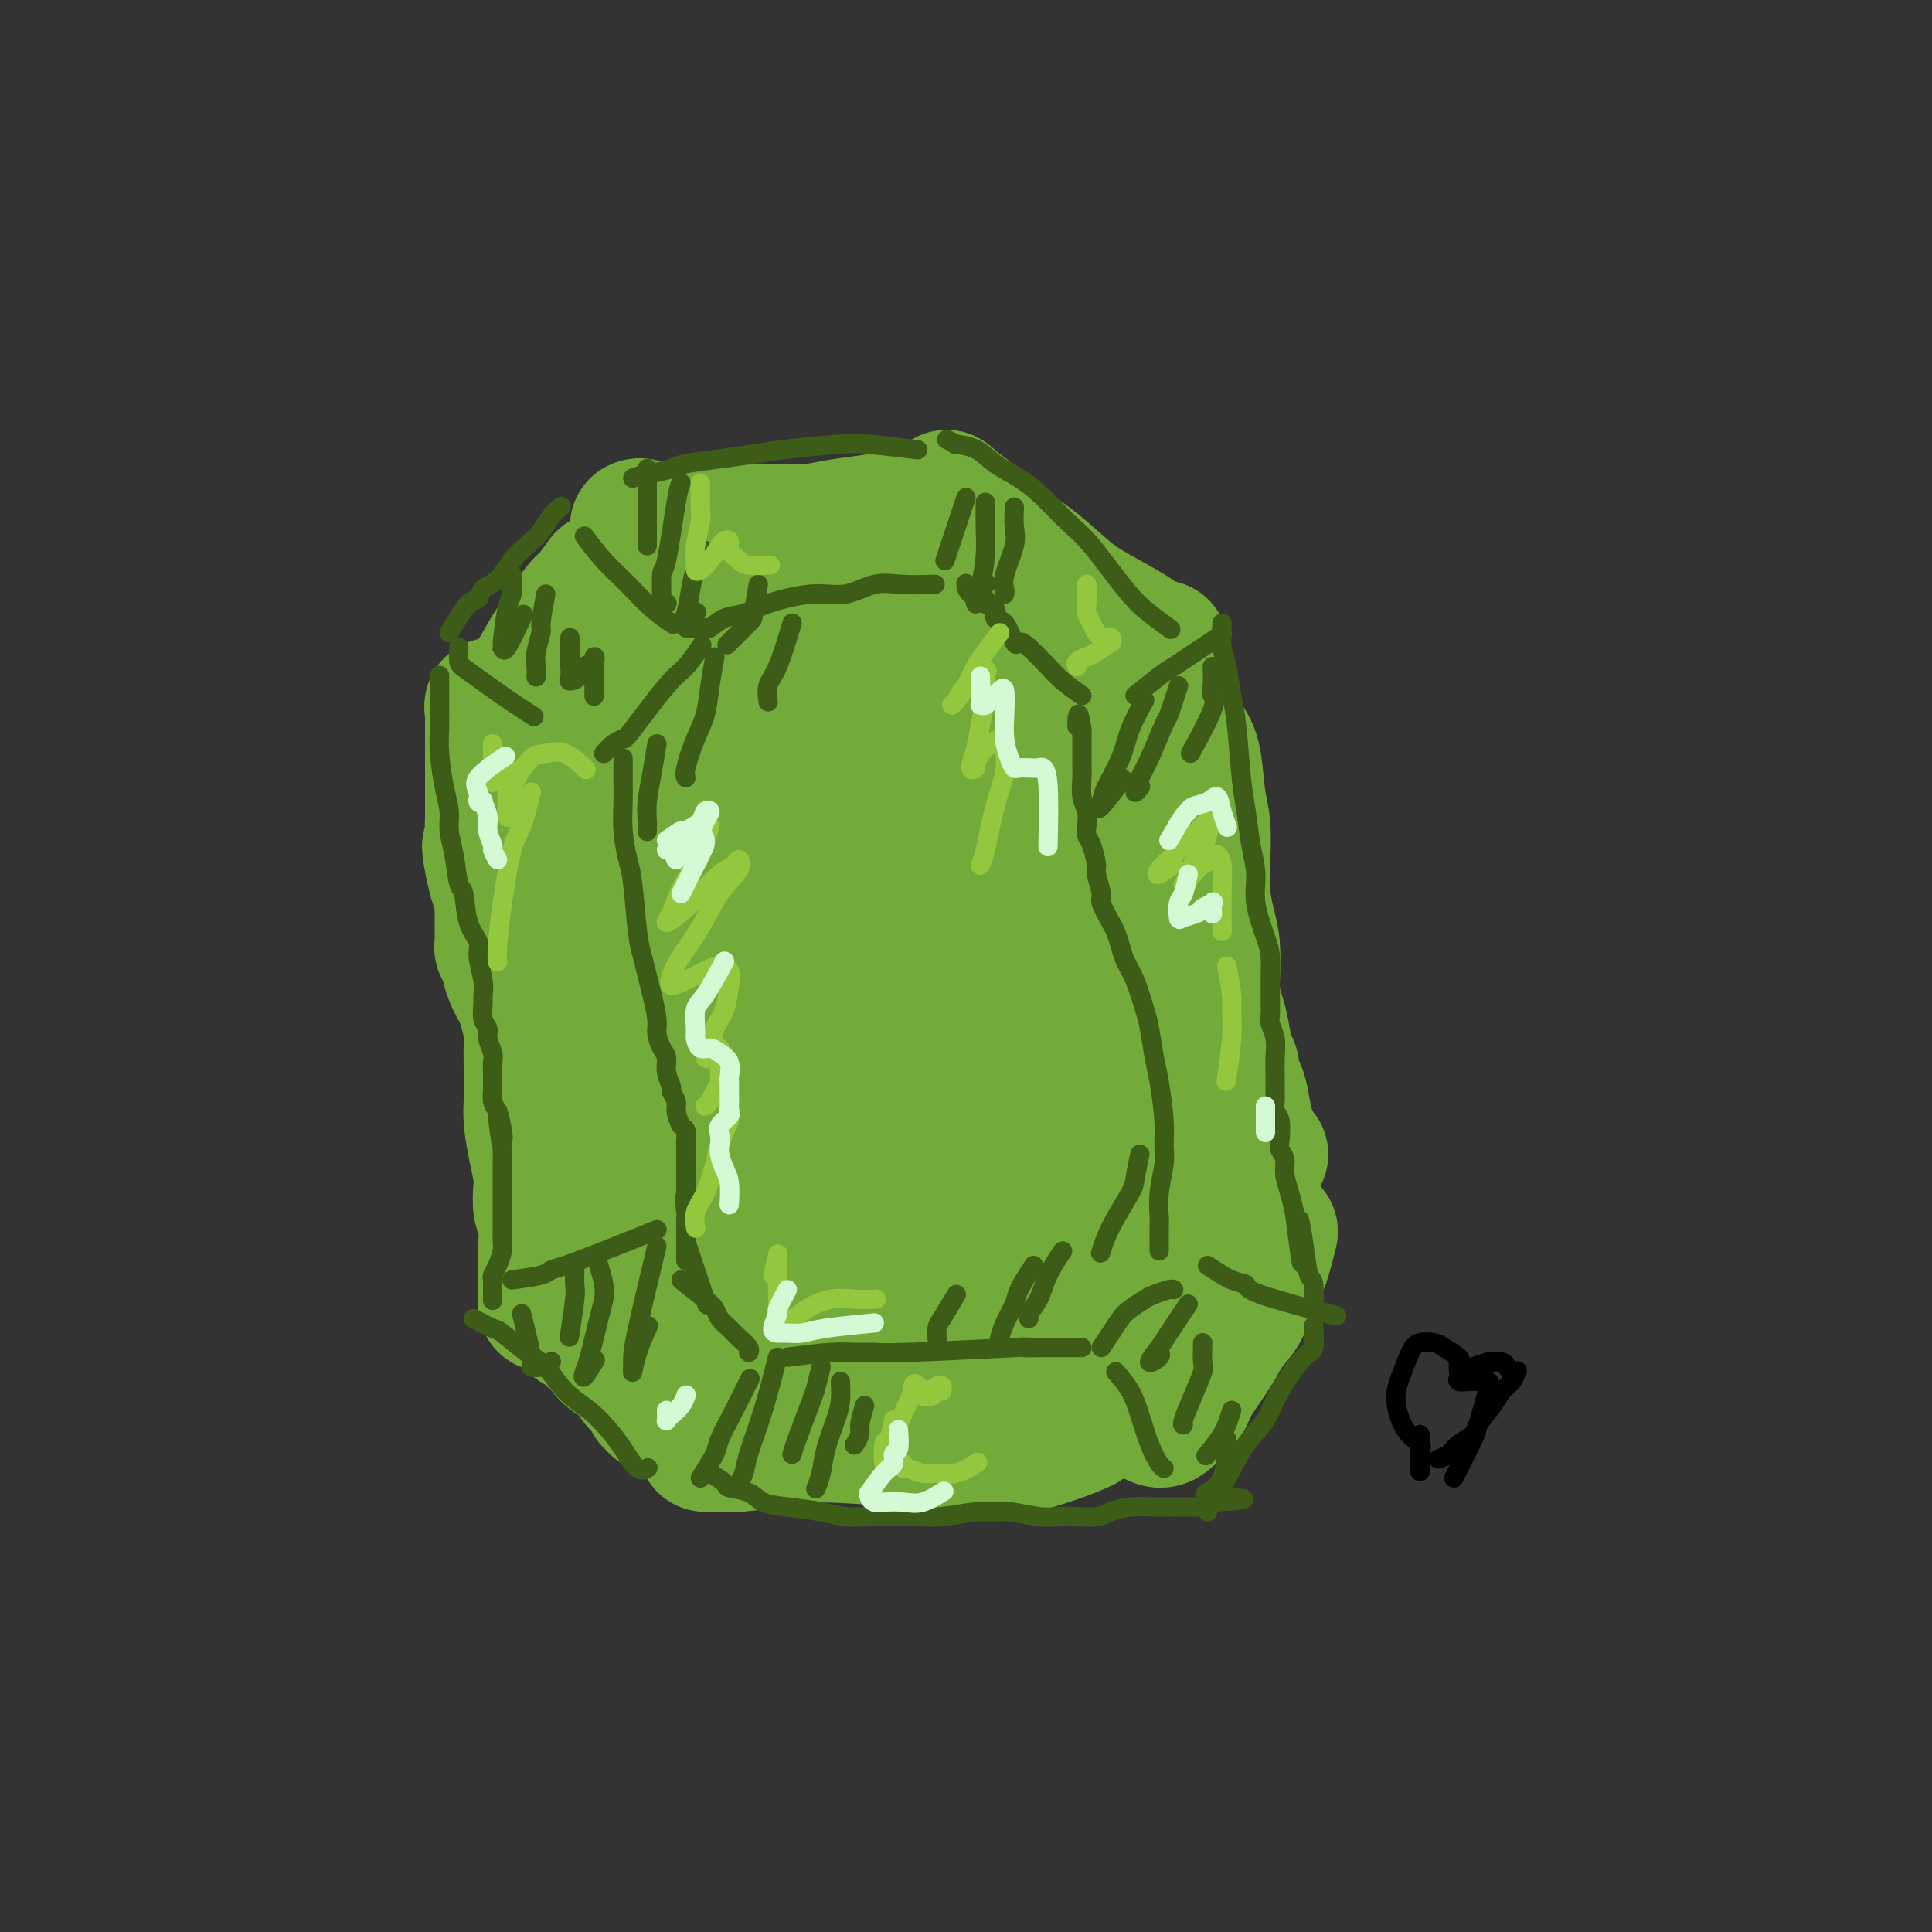 <svg viewBox='0 0 400 400' version='1.1' xmlns='http://www.w3.org/2000/svg' xmlns:xlink='http://www.w3.org/1999/xlink'><rect x="0" y="0" width="400" height="400" fill="#333333" stroke="none"/><g fill='none' stroke='rgb(115,171,58)' stroke-width='28' stroke-linecap='round' stroke-linejoin='round'><path d='M133,183c-0.359,-2.809 -0.717,-5.617 -1,-8c-0.283,-2.383 -0.490,-4.340 0,-6c0.490,-1.660 1.678,-3.024 2,-4c0.322,-0.976 -0.223,-1.564 0,-2c0.223,-0.436 1.215,-0.722 2,1c0.785,1.722 1.365,5.450 2,10c0.635,4.550 1.327,9.922 2,15c0.673,5.078 1.328,9.861 2,15c0.672,5.139 1.361,10.633 2,15c0.639,4.367 1.228,7.607 2,11c0.772,3.393 1.727,6.940 2,9c0.273,2.060 -0.138,2.633 0,4c0.138,1.367 0.824,3.527 1,5c0.176,1.473 -0.157,2.259 0,3c0.157,0.741 0.803,1.436 1,2c0.197,0.564 -0.054,0.996 0,1c0.054,0.004 0.414,-0.420 1,0c0.586,0.420 1.396,1.686 2,2c0.604,0.314 1.000,-0.322 2,0c1.000,0.322 2.604,1.603 4,2c1.396,0.397 2.585,-0.090 4,0c1.415,0.090 3.056,0.756 5,1c1.944,0.244 4.191,0.065 6,0c1.809,-0.065 3.179,-0.018 6,0c2.821,0.018 7.092,0.005 10,0c2.908,-0.005 4.454,-0.003 6,0'/><path d='M196,259c5.561,0.004 5.462,0.015 7,0c1.538,-0.015 4.713,-0.056 7,0c2.287,0.056 3.684,0.208 5,0c1.316,-0.208 2.549,-0.778 4,-1c1.451,-0.222 3.121,-0.096 4,0c0.879,0.096 0.967,0.164 1,0c0.033,-0.164 0.010,-0.559 0,-1c-0.010,-0.441 -0.007,-0.929 0,-1c0.007,-0.071 0.018,0.276 0,-1c-0.018,-1.276 -0.064,-4.176 0,-6c0.064,-1.824 0.238,-2.574 0,-5c-0.238,-2.426 -0.889,-6.529 -1,-8c-0.111,-1.471 0.317,-0.311 0,-2c-0.317,-1.689 -1.380,-6.227 -2,-9c-0.620,-2.773 -0.799,-3.782 -1,-6c-0.201,-2.218 -0.425,-5.645 -1,-8c-0.575,-2.355 -1.502,-3.637 -2,-5c-0.498,-1.363 -0.566,-2.807 -1,-5c-0.434,-2.193 -1.234,-5.136 -2,-7c-0.766,-1.864 -1.498,-2.649 -2,-4c-0.502,-1.351 -0.775,-3.268 -1,-5c-0.225,-1.732 -0.404,-3.281 -1,-5c-0.596,-1.719 -1.610,-3.609 -2,-5c-0.390,-1.391 -0.157,-2.281 0,-3c0.157,-0.719 0.238,-1.265 0,-2c-0.238,-0.735 -0.795,-1.659 -1,-3c-0.205,-1.341 -0.059,-3.097 0,-4c0.059,-0.903 0.029,-0.951 0,-1'/><path d='M207,162c-2.100,-7.682 -1.351,-2.388 -1,-1c0.351,1.388 0.305,-1.131 0,-2c-0.305,-0.869 -0.869,-0.089 -1,0c-0.131,0.089 0.172,-0.512 0,-1c-0.172,-0.488 -0.818,-0.863 -1,-1c-0.182,-0.137 0.100,-0.037 0,0c-0.100,0.037 -0.582,0.010 -1,0c-0.418,-0.010 -0.772,-0.002 -1,0c-0.228,0.002 -0.329,-0.000 -1,0c-0.671,0.000 -1.913,0.004 -3,0c-1.087,-0.004 -2.019,-0.015 -3,0c-0.981,0.015 -2.013,0.056 -3,0c-0.987,-0.056 -1.931,-0.208 -4,0c-2.069,0.208 -5.265,0.777 -7,1c-1.735,0.223 -2.010,0.101 -3,0c-0.990,-0.101 -2.696,-0.182 -4,0c-1.304,0.182 -2.207,0.627 -4,1c-1.793,0.373 -4.476,0.674 -6,1c-1.524,0.326 -1.889,0.676 -3,1c-1.111,0.324 -2.969,0.623 -4,1c-1.031,0.377 -1.234,0.833 -2,1c-0.766,0.167 -2.094,0.045 -3,0c-0.906,-0.045 -1.390,-0.012 -2,0c-0.610,0.012 -1.345,0.003 -2,0c-0.655,-0.003 -1.231,-0.001 -2,0c-0.769,0.001 -1.732,0.000 -2,0c-0.268,-0.000 0.159,-0.000 0,0c-0.159,0.000 -0.902,0.000 -1,0c-0.098,-0.000 0.451,-0.000 1,0'/><path d='M144,163c-6.022,0.943 0.923,0.301 4,0c3.077,-0.301 2.288,-0.261 3,0c0.712,0.261 2.927,0.742 5,1c2.073,0.258 4.004,0.293 7,0c2.996,-0.293 7.058,-0.912 10,-1c2.942,-0.088 4.764,0.357 8,0c3.236,-0.357 7.886,-1.516 10,-2c2.114,-0.484 1.692,-0.292 2,0c0.308,0.292 1.345,0.684 2,1c0.655,0.316 0.927,0.557 1,1c0.073,0.443 -0.053,1.090 0,2c0.053,0.910 0.283,2.084 0,5c-0.283,2.916 -1.081,7.576 -2,13c-0.919,5.424 -1.959,11.613 -3,17c-1.041,5.387 -2.084,9.971 -3,15c-0.916,5.029 -1.706,10.502 -2,13c-0.294,2.498 -0.094,2.019 0,2c0.094,-0.019 0.080,0.420 0,1c-0.080,0.580 -0.226,1.300 0,-1c0.226,-2.300 0.826,-7.620 1,-13c0.174,-5.380 -0.076,-10.819 -1,-16c-0.924,-5.181 -2.520,-10.104 -4,-14c-1.480,-3.896 -2.844,-6.765 -4,-9c-1.156,-2.235 -2.103,-3.836 -3,-5c-0.897,-1.164 -1.745,-1.891 -3,-2c-1.255,-0.109 -2.919,0.402 -4,3c-1.081,2.598 -1.580,7.285 -2,13c-0.420,5.715 -0.762,12.460 -1,17c-0.238,4.540 -0.372,6.876 0,9c0.372,2.124 1.249,4.035 2,5c0.751,0.965 1.375,0.982 2,1'/><path d='M169,219c1.006,0.591 1.520,-0.931 2,-2c0.480,-1.069 0.924,-1.683 1,-6c0.076,-4.317 -0.218,-12.335 -1,-17c-0.782,-4.665 -2.053,-5.975 -3,-7c-0.947,-1.025 -1.571,-1.763 -2,-2c-0.429,-0.237 -0.662,0.027 -1,2c-0.338,1.973 -0.783,5.655 -1,11c-0.217,5.345 -0.208,12.352 0,19c0.208,6.648 0.616,12.937 1,16c0.384,3.063 0.743,2.898 1,3c0.257,0.102 0.410,0.469 1,1c0.590,0.531 1.615,1.224 3,0c1.385,-1.224 3.128,-4.367 5,-8c1.872,-3.633 3.871,-7.757 5,-10c1.129,-2.243 1.387,-2.604 2,-3c0.613,-0.396 1.582,-0.828 2,-1c0.418,-0.172 0.285,-0.085 1,2c0.715,2.085 2.278,6.166 3,9c0.722,2.834 0.602,4.419 1,6c0.398,1.581 1.315,3.156 2,4c0.685,0.844 1.139,0.956 2,1c0.861,0.044 2.127,0.020 3,-1c0.873,-1.020 1.351,-3.034 2,-5c0.649,-1.966 1.470,-3.883 2,-6c0.530,-2.117 0.769,-4.434 1,-6c0.231,-1.566 0.454,-2.381 1,-3c0.546,-0.619 1.414,-1.042 2,-1c0.586,0.042 0.888,0.550 1,1c0.112,0.450 0.032,0.843 0,1c-0.032,0.157 -0.016,0.079 0,0'/><path d='M132,109c0.231,-0.113 0.462,-0.227 1,0c0.538,0.227 1.384,0.794 3,1c1.616,0.206 4.001,0.052 6,0c1.999,-0.052 3.612,-0.003 7,0c3.388,0.003 8.550,-0.040 12,0c3.450,0.040 5.189,0.165 7,0c1.811,-0.165 3.693,-0.619 6,-1c2.307,-0.381 5.038,-0.691 7,-1c1.962,-0.309 3.156,-0.619 4,-1c0.844,-0.381 1.337,-0.834 2,-1c0.663,-0.166 1.497,-0.044 2,0c0.503,0.044 0.674,0.012 1,0c0.326,-0.012 0.807,-0.003 1,0c0.193,0.003 0.096,0.002 0,0'/><path d='M197,104c-0.451,-0.478 -0.903,-0.955 -1,-1c-0.097,-0.045 0.160,0.344 1,1c0.840,0.656 2.262,1.581 4,3c1.738,1.419 3.793,3.332 6,5c2.207,1.668 4.568,3.091 7,5c2.432,1.909 4.936,4.305 7,6c2.064,1.695 3.688,2.689 6,4c2.312,1.311 5.310,2.939 7,4c1.690,1.061 2.070,1.555 3,2c0.930,0.445 2.408,0.841 3,1c0.592,0.159 0.296,0.079 0,0'/><path d='M243,149c0.641,1.444 1.282,2.887 2,4c0.718,1.113 1.512,1.895 2,4c0.488,2.105 0.669,5.532 1,8c0.331,2.468 0.810,3.978 1,6c0.190,2.022 0.090,4.558 0,7c-0.090,2.442 -0.168,4.792 0,7c0.168,2.208 0.584,4.274 1,6c0.416,1.726 0.832,3.110 1,5c0.168,1.890 0.086,4.285 0,6c-0.086,1.715 -0.177,2.749 0,4c0.177,1.251 0.621,2.720 1,4c0.379,1.280 0.693,2.373 1,4c0.307,1.627 0.607,3.788 1,5c0.393,1.212 0.879,1.476 1,2c0.121,0.524 -0.121,1.309 0,2c0.121,0.691 0.606,1.288 1,2c0.394,0.712 0.697,1.539 1,3c0.303,1.461 0.607,3.554 1,5c0.393,1.446 0.876,2.244 1,3c0.124,0.756 -0.111,1.471 0,2c0.111,0.529 0.568,0.873 1,1c0.432,0.127 0.838,0.036 1,0c0.162,-0.036 0.081,-0.018 0,0'/><path d='M263,255c-0.660,2.633 -1.319,5.265 -2,7c-0.681,1.735 -1.383,2.571 -2,4c-0.617,1.429 -1.147,3.449 -2,5c-0.853,1.551 -2.028,2.632 -3,4c-0.972,1.368 -1.740,3.023 -3,5c-1.260,1.977 -3.010,4.277 -4,6c-0.990,1.723 -1.218,2.868 -2,4c-0.782,1.132 -2.117,2.252 -3,3c-0.883,0.748 -1.315,1.124 -2,1c-0.685,-0.124 -1.624,-0.750 -2,-1c-0.376,-0.250 -0.188,-0.125 0,0'/><path d='M146,299c0.814,0.005 1.629,0.011 2,0c0.371,-0.011 0.299,-0.038 1,0c0.701,0.038 2.176,0.143 4,0c1.824,-0.143 3.997,-0.533 6,-1c2.003,-0.467 3.835,-1.012 9,-1c5.165,0.012 13.662,0.582 19,1c5.338,0.418 7.519,0.683 10,1c2.481,0.317 5.264,0.687 7,1c1.736,0.313 2.424,0.568 5,0c2.576,-0.568 7.040,-1.961 10,-3c2.960,-1.039 4.417,-1.726 5,-2c0.583,-0.274 0.291,-0.137 0,0'/><path d='M136,291c0.098,-0.470 0.196,-0.941 0,-1c-0.196,-0.059 -0.685,0.293 -1,0c-0.315,-0.293 -0.454,-1.229 -1,-2c-0.546,-0.771 -1.498,-1.375 -2,-2c-0.502,-0.625 -0.554,-1.272 -1,-2c-0.446,-0.728 -1.285,-1.538 -2,-2c-0.715,-0.462 -1.305,-0.576 -2,-1c-0.695,-0.424 -1.495,-1.156 -2,-2c-0.505,-0.844 -0.717,-1.798 -1,-2c-0.283,-0.202 -0.639,0.350 -1,0c-0.361,-0.350 -0.727,-1.600 -1,-2c-0.273,-0.400 -0.452,0.050 -1,0c-0.548,-0.050 -1.467,-0.601 -2,-1c-0.533,-0.399 -0.682,-0.646 -1,-1c-0.318,-0.354 -0.805,-0.815 -1,-1c-0.195,-0.185 -0.097,-0.092 0,0'/><path d='M113,270c0.001,-1.474 0.001,-2.948 0,-4c-0.001,-1.052 -0.004,-1.684 0,-2c0.004,-0.316 0.015,-0.318 0,-1c-0.015,-0.682 -0.056,-2.043 0,-4c0.056,-1.957 0.208,-4.510 0,-6c-0.208,-1.490 -0.778,-1.918 -1,-3c-0.222,-1.082 -0.098,-2.820 0,-4c0.098,-1.180 0.170,-1.804 0,-3c-0.170,-1.196 -0.581,-2.965 -1,-5c-0.419,-2.035 -0.844,-4.338 -1,-6c-0.156,-1.662 -0.041,-2.684 0,-4c0.041,-1.316 0.008,-2.926 0,-4c-0.008,-1.074 0.010,-1.613 0,-3c-0.010,-1.387 -0.048,-3.623 0,-5c0.048,-1.377 0.180,-1.896 0,-3c-0.180,-1.104 -0.674,-2.792 -1,-4c-0.326,-1.208 -0.483,-1.936 -1,-3c-0.517,-1.064 -1.392,-2.465 -2,-4c-0.608,-1.535 -0.947,-3.206 -1,-4c-0.053,-0.794 0.182,-0.712 0,-1c-0.182,-0.288 -0.781,-0.945 -1,-1c-0.219,-0.055 -0.059,0.491 0,0c0.059,-0.491 0.017,-2.019 0,-3c-0.017,-0.981 -0.007,-1.416 0,-2c0.007,-0.584 0.013,-1.317 0,-2c-0.013,-0.683 -0.045,-1.317 0,-2c0.045,-0.683 0.166,-1.415 0,-2c-0.166,-0.585 -0.619,-1.024 -1,-2c-0.381,-0.976 -0.691,-2.488 -1,-4'/><path d='M102,179c-1.238,-5.820 -0.332,-3.369 0,-3c0.332,0.369 0.089,-1.343 0,-3c-0.089,-1.657 -0.024,-3.260 0,-4c0.024,-0.740 0.006,-0.619 0,-1c-0.006,-0.381 -0.002,-1.264 0,-2c0.002,-0.736 0.000,-1.325 0,-2c-0.000,-0.675 -0.000,-1.437 0,-2c0.000,-0.563 0.000,-0.927 0,-1c-0.000,-0.073 -0.000,0.143 0,0c0.000,-0.143 0.000,-0.647 0,-1c-0.000,-0.353 -0.000,-0.557 0,-1c0.000,-0.443 0.000,-1.127 0,-2c-0.000,-0.873 -0.000,-1.937 0,-3c0.000,-1.063 0.000,-2.126 0,-3c-0.000,-0.874 -0.002,-1.559 0,-2c0.002,-0.441 0.006,-0.639 0,-1c-0.006,-0.361 -0.022,-0.885 0,-1c0.022,-0.115 0.083,0.179 0,0c-0.083,-0.179 -0.311,-0.832 0,-1c0.311,-0.168 1.161,0.147 2,0c0.839,-0.147 1.668,-0.756 2,-1c0.332,-0.244 0.166,-0.122 0,0'/><path d='M125,120c-1.175,1.646 -2.350,3.292 -3,4c-0.650,0.708 -0.777,0.479 -2,2c-1.223,1.521 -3.544,4.791 -5,7c-1.456,2.209 -2.047,3.357 -3,5c-0.953,1.643 -2.268,3.781 -3,5c-0.732,1.219 -0.882,1.520 -1,2c-0.118,0.480 -0.204,1.138 0,1c0.204,-0.138 0.698,-1.071 2,-3c1.302,-1.929 3.411,-4.852 5,-7c1.589,-2.148 2.656,-3.520 4,-5c1.344,-1.480 2.963,-3.069 4,-5c1.037,-1.931 1.492,-4.205 2,-5c0.508,-0.795 1.071,-0.111 1,0c-0.071,0.111 -0.774,-0.353 -1,0c-0.226,0.353 0.027,1.522 0,2c-0.027,0.478 -0.333,0.267 -1,2c-0.667,1.733 -1.695,5.412 -3,8c-1.305,2.588 -2.886,4.086 -4,6c-1.114,1.914 -1.761,4.245 -3,6c-1.239,1.755 -3.069,2.934 -4,4c-0.931,1.066 -0.961,2.019 -1,2c-0.039,-0.019 -0.086,-1.011 0,-2c0.086,-0.989 0.307,-1.975 1,-3c0.693,-1.025 1.860,-2.090 3,-4c1.140,-1.910 2.254,-4.667 3,-6c0.746,-1.333 1.124,-1.244 1,-1c-0.124,0.244 -0.750,0.641 -1,1c-0.250,0.359 -0.125,0.679 0,1'/><path d='M116,137c0.479,-1.270 -1.325,1.554 -3,4c-1.675,2.446 -3.221,4.515 -4,6c-0.779,1.485 -0.792,2.386 -1,3c-0.208,0.614 -0.611,0.939 -1,1c-0.389,0.061 -0.764,-0.143 0,-2c0.764,-1.857 2.665,-5.367 5,-9c2.335,-3.633 5.102,-7.390 7,-10c1.898,-2.610 2.925,-4.075 4,-5c1.075,-0.925 2.196,-1.310 3,-2c0.804,-0.690 1.290,-1.684 2,-2c0.710,-0.316 1.645,0.047 2,0c0.355,-0.047 0.130,-0.502 0,0c-0.130,0.502 -0.164,1.962 -1,4c-0.836,2.038 -2.473,4.655 -4,8c-1.527,3.345 -2.945,7.419 -4,12c-1.055,4.581 -1.746,9.668 -2,12c-0.254,2.332 -0.071,1.907 0,2c0.071,0.093 0.030,0.703 1,0c0.970,-0.703 2.952,-2.720 5,-6c2.048,-3.280 4.161,-7.822 7,-13c2.839,-5.178 6.404,-10.992 8,-14c1.596,-3.008 1.225,-3.210 1,-4c-0.225,-0.790 -0.302,-2.168 0,-3c0.302,-0.832 0.985,-1.118 0,0c-0.985,1.118 -3.637,3.639 -6,8c-2.363,4.361 -4.438,10.561 -6,17c-1.562,6.439 -2.613,13.118 -4,18c-1.387,4.882 -3.111,7.966 -4,10c-0.889,2.034 -0.945,3.017 -1,4'/><path d='M120,176c-2.517,7.775 -1.311,2.714 0,-1c1.311,-3.714 2.726,-6.080 4,-10c1.274,-3.920 2.407,-9.395 3,-14c0.593,-4.605 0.644,-8.339 0,-11c-0.644,-2.661 -1.984,-4.247 -3,-7c-1.016,-2.753 -1.707,-6.672 -3,-1c-1.293,5.672 -3.188,20.937 -4,29c-0.812,8.063 -0.541,8.926 0,15c0.541,6.074 1.353,17.360 2,26c0.647,8.640 1.128,14.633 2,19c0.872,4.367 2.133,7.109 3,9c0.867,1.891 1.338,2.931 2,4c0.662,1.069 1.514,2.168 3,2c1.486,-0.168 3.607,-1.602 5,-4c1.393,-2.398 2.057,-5.762 2,-11c-0.057,-5.238 -0.836,-12.352 -2,-19c-1.164,-6.648 -2.715,-12.830 -4,-17c-1.285,-4.170 -2.305,-6.329 -3,-7c-0.695,-0.671 -1.066,0.145 -2,0c-0.934,-0.145 -2.430,-1.252 -2,9c0.430,10.252 2.785,31.864 4,42c1.215,10.136 1.291,8.798 2,14c0.709,5.202 2.052,16.945 3,22c0.948,5.055 1.501,3.422 2,3c0.499,-0.422 0.944,0.367 2,1c1.056,0.633 2.722,1.110 4,-3c1.278,-4.110 2.168,-12.806 2,-20c-0.168,-7.194 -1.396,-12.887 -3,-18c-1.604,-5.113 -3.586,-9.646 -5,-13c-1.414,-3.354 -2.261,-5.530 -3,-6c-0.739,-0.470 -1.369,0.765 -2,2'/><path d='M129,211c-0.690,4.523 -1.416,14.830 -1,24c0.416,9.170 1.974,17.205 4,24c2.026,6.795 4.520,12.352 6,16c1.480,3.648 1.947,5.388 4,6c2.053,0.612 5.694,0.097 7,2c1.306,1.903 0.277,6.224 4,-2c3.723,-8.224 12.197,-28.993 15,-39c2.803,-10.007 -0.065,-9.252 -2,-12c-1.935,-2.748 -2.938,-8.997 -4,-12c-1.062,-3.003 -2.184,-2.759 -3,-3c-0.816,-0.241 -1.327,-0.967 -2,-1c-0.673,-0.033 -1.508,0.628 -2,5c-0.492,4.372 -0.643,12.455 0,20c0.643,7.545 2.078,14.551 4,21c1.922,6.449 4.330,12.340 6,15c1.670,2.660 2.602,2.087 4,2c1.398,-0.087 3.264,0.311 5,1c1.736,0.689 3.344,1.667 7,-3c3.656,-4.667 9.361,-14.980 12,-23c2.639,-8.020 2.213,-13.749 2,-20c-0.213,-6.251 -0.214,-13.026 -1,-18c-0.786,-4.974 -2.358,-8.146 -3,-10c-0.642,-1.854 -0.355,-2.389 -2,-2c-1.645,0.389 -5.223,1.704 -8,4c-2.777,2.296 -4.751,5.574 -7,10c-2.249,4.426 -4.771,10.001 -6,15c-1.229,4.999 -1.164,9.422 1,16c2.164,6.578 6.429,15.309 9,20c2.571,4.691 3.449,5.340 5,6c1.551,0.660 3.776,1.330 6,2'/><path d='M189,275c4.123,0.786 8.931,-1.249 11,-2c2.069,-0.751 1.401,-0.219 4,-4c2.599,-3.781 8.466,-11.875 11,-19c2.534,-7.125 1.736,-13.279 1,-19c-0.736,-5.721 -1.409,-11.007 -5,-18c-3.591,-6.993 -10.101,-15.692 -13,-19c-2.899,-3.308 -2.186,-1.226 -4,1c-1.814,2.226 -6.155,4.594 -9,9c-2.845,4.406 -4.196,10.849 -5,17c-0.804,6.151 -1.062,12.011 0,18c1.062,5.989 3.444,12.106 5,17c1.556,4.894 2.285,8.566 4,11c1.715,2.434 4.415,3.629 7,4c2.585,0.371 5.054,-0.082 7,0c1.946,0.082 3.369,0.698 7,-2c3.631,-2.698 9.471,-8.711 13,-14c3.529,-5.289 4.747,-9.853 6,-15c1.253,-5.147 2.539,-10.878 3,-16c0.461,-5.122 0.095,-9.635 0,-13c-0.095,-3.365 0.082,-5.583 0,-7c-0.082,-1.417 -0.423,-2.032 -2,-2c-1.577,0.032 -4.391,0.713 -7,4c-2.609,3.287 -5.013,9.181 -6,16c-0.987,6.819 -0.558,14.564 0,21c0.558,6.436 1.245,11.564 3,15c1.755,3.436 4.578,5.181 7,6c2.422,0.819 4.445,0.714 7,0c2.555,-0.714 5.644,-2.037 8,-4c2.356,-1.963 3.981,-4.567 6,-8c2.019,-3.433 4.434,-7.695 5,-14c0.566,-6.305 -0.717,-14.652 -2,-23'/><path d='M251,215c-1.519,-6.273 -4.315,-10.455 -6,-13c-1.685,-2.545 -2.258,-3.454 -3,-4c-0.742,-0.546 -1.653,-0.729 -4,-1c-2.347,-0.271 -6.131,-0.631 -10,7c-3.869,7.631 -7.822,23.254 -9,36c-1.178,12.746 0.420,22.615 2,29c1.580,6.385 3.144,9.285 4,11c0.856,1.715 1.006,2.245 2,3c0.994,0.755 2.832,1.733 5,1c2.168,-0.733 4.667,-3.179 7,-6c2.333,-2.821 4.499,-6.019 6,-12c1.501,-5.981 2.338,-14.745 2,-21c-0.338,-6.255 -1.850,-10.000 -3,-14c-1.150,-4.000 -1.936,-8.257 -3,-11c-1.064,-2.743 -2.404,-3.974 -3,-5c-0.596,-1.026 -0.446,-1.846 -2,-2c-1.554,-0.154 -4.812,0.358 -8,2c-3.188,1.642 -6.306,4.415 -9,9c-2.694,4.585 -4.964,10.983 -6,17c-1.036,6.017 -0.838,11.654 -1,17c-0.162,5.346 -0.685,10.402 -1,13c-0.315,2.598 -0.423,2.737 0,3c0.423,0.263 1.378,0.651 2,1c0.622,0.349 0.912,0.661 2,0c1.088,-0.661 2.975,-2.295 4,-5c1.025,-2.705 1.189,-6.482 2,-12c0.811,-5.518 2.269,-12.778 3,-19c0.731,-6.222 0.735,-11.406 1,-16c0.265,-4.594 0.790,-8.598 0,-15c-0.790,-6.402 -2.895,-15.201 -5,-24'/><path d='M220,184c-1.529,-6.053 -2.851,-9.184 -4,-12c-1.149,-2.816 -2.126,-5.315 -3,-7c-0.874,-1.685 -1.644,-2.556 -2,-3c-0.356,-0.444 -0.297,-0.461 0,1c0.297,1.461 0.831,4.399 2,13c1.169,8.601 2.974,22.863 4,29c1.026,6.137 1.273,4.149 2,5c0.727,0.851 1.935,4.542 3,6c1.065,1.458 1.987,0.685 3,0c1.013,-0.685 2.117,-1.281 3,-3c0.883,-1.719 1.545,-4.561 2,-9c0.455,-4.439 0.705,-10.476 0,-16c-0.705,-5.524 -2.363,-10.535 -5,-17c-2.637,-6.465 -6.251,-14.383 -8,-18c-1.749,-3.617 -1.633,-2.933 -2,-3c-0.367,-0.067 -1.217,-0.884 -2,0c-0.783,0.884 -1.501,3.468 -2,7c-0.499,3.532 -0.781,8.011 0,13c0.781,4.989 2.624,10.487 4,13c1.376,2.513 2.283,2.041 4,2c1.717,-0.041 4.243,0.349 6,0c1.757,-0.349 2.745,-1.438 4,-2c1.255,-0.562 2.779,-0.596 3,-5c0.221,-4.404 -0.860,-13.177 -3,-20c-2.140,-6.823 -5.340,-11.695 -8,-16c-2.660,-4.305 -4.778,-8.042 -7,-10c-2.222,-1.958 -4.546,-2.138 -6,-3c-1.454,-0.862 -2.039,-2.406 -6,1c-3.961,3.406 -11.297,11.763 -15,18c-3.703,6.237 -3.772,10.353 -4,13c-0.228,2.647 -0.614,3.823 -1,5'/><path d='M182,166c-0.699,3.430 0.054,3.007 1,3c0.946,-0.007 2.086,0.404 3,0c0.914,-0.404 1.601,-1.622 3,-3c1.399,-1.378 3.509,-2.915 4,-7c0.491,-4.085 -0.639,-10.720 -2,-15c-1.361,-4.280 -2.953,-6.207 -4,-7c-1.047,-0.793 -1.547,-0.451 -3,-1c-1.453,-0.549 -3.857,-1.989 -6,-2c-2.143,-0.011 -4.025,1.409 -6,4c-1.975,2.591 -4.045,6.355 -6,10c-1.955,3.645 -3.796,7.172 -5,10c-1.204,2.828 -1.770,4.958 -2,6c-0.230,1.042 -0.123,0.997 0,1c0.123,0.003 0.261,0.055 1,-1c0.739,-1.055 2.077,-3.215 3,-5c0.923,-1.785 1.431,-3.194 2,-5c0.569,-1.806 1.200,-4.007 1,-5c-0.200,-0.993 -1.230,-0.777 -2,-1c-0.770,-0.223 -1.280,-0.883 -4,-1c-2.720,-0.117 -7.650,0.311 -11,1c-3.350,0.689 -5.119,1.640 -7,3c-1.881,1.360 -3.873,3.129 -5,5c-1.127,1.871 -1.390,3.842 -1,5c0.390,1.158 1.433,1.501 3,2c1.567,0.499 3.658,1.152 7,0c3.342,-1.152 7.936,-4.111 11,-6c3.064,-1.889 4.597,-2.708 6,-4c1.403,-1.292 2.675,-3.058 3,-5c0.325,-1.942 -0.297,-4.061 -1,-6c-0.703,-1.939 -1.487,-3.697 -5,-5c-3.513,-1.303 -9.757,-2.152 -16,-3'/><path d='M144,134c-4.968,0.397 -9.387,2.890 -13,5c-3.613,2.110 -6.419,3.836 -8,5c-1.581,1.164 -1.938,1.767 -4,3c-2.062,1.233 -5.830,3.095 -2,2c3.830,-1.095 15.256,-5.146 21,-7c5.744,-1.854 5.805,-1.510 9,-2c3.195,-0.490 9.522,-1.815 14,-3c4.478,-1.185 7.106,-2.231 9,-3c1.894,-0.769 3.055,-1.262 4,-2c0.945,-0.738 1.674,-1.722 2,-3c0.326,-1.278 0.248,-2.849 -1,-4c-1.248,-1.151 -3.665,-1.881 -9,-2c-5.335,-0.119 -13.586,0.374 -18,1c-4.414,0.626 -4.991,1.387 -6,2c-1.009,0.613 -2.450,1.079 -4,2c-1.550,0.921 -3.209,2.299 -2,3c1.209,0.701 5.287,0.727 9,1c3.713,0.273 7.063,0.795 10,1c2.937,0.205 5.461,0.094 8,0c2.539,-0.094 5.093,-0.169 7,0c1.907,0.169 3.167,0.584 6,1c2.833,0.416 7.238,0.833 9,1c1.762,0.167 0.881,0.083 0,0'/></g>
<g fill='none' stroke='rgb(61,92,24)' stroke-width='4' stroke-linecap='round' stroke-linejoin='round'><path d='M91,140c-0.000,-0.138 -0.001,-0.277 0,0c0.001,0.277 0.003,0.968 0,2c-0.003,1.032 -0.011,2.404 0,4c0.011,1.596 0.041,3.416 0,5c-0.041,1.584 -0.151,2.931 0,5c0.151,2.069 0.565,4.860 1,7c0.435,2.140 0.890,3.630 1,5c0.110,1.370 -0.127,2.621 0,4c0.127,1.379 0.616,2.887 1,5c0.384,2.113 0.662,4.832 1,6c0.338,1.168 0.735,0.784 1,2c0.265,1.216 0.397,4.031 1,6c0.603,1.969 1.679,3.093 2,4c0.321,0.907 -0.111,1.598 0,3c0.111,1.402 0.766,3.517 1,5c0.234,1.483 0.048,2.336 0,3c-0.048,0.664 0.044,1.140 0,2c-0.044,0.860 -0.222,2.103 0,3c0.222,0.897 0.844,1.446 1,2c0.156,0.554 -0.154,1.112 0,2c0.154,0.888 0.774,2.107 1,3c0.226,0.893 0.060,1.461 0,2c-0.060,0.539 -0.013,1.051 0,2c0.013,0.949 -0.007,2.337 0,3c0.007,0.663 0.040,0.602 0,1c-0.040,0.398 -0.154,1.257 0,2c0.154,0.743 0.577,1.372 1,2'/><path d='M103,230c1.796,13.996 0.285,3.985 0,1c-0.285,-2.985 0.656,1.055 1,3c0.344,1.945 0.092,1.794 0,2c-0.092,0.206 -0.025,0.767 0,2c0.025,1.233 0.007,3.138 0,4c-0.007,0.862 -0.002,0.683 0,1c0.002,0.317 0.000,1.132 0,2c-0.000,0.868 -0.000,1.791 0,2c0.000,0.209 0.000,-0.295 0,0c-0.000,0.295 -0.000,1.388 0,2c0.000,0.612 -0.000,0.741 0,1c0.000,0.259 0.000,0.646 0,1c-0.000,0.354 -0.000,0.676 0,1c0.000,0.324 0.001,0.652 0,1c-0.001,0.348 -0.003,0.716 0,1c0.003,0.284 0.011,0.486 0,1c-0.011,0.514 -0.041,1.342 0,2c0.041,0.658 0.155,1.146 0,2c-0.155,0.854 -0.577,2.076 -1,3c-0.423,0.924 -0.845,1.552 -1,2c-0.155,0.448 -0.041,0.716 0,1c0.041,0.284 0.011,0.584 0,1c-0.011,0.416 -0.003,0.946 0,1c0.003,0.054 0.001,-0.370 0,0c-0.001,0.370 -0.000,1.534 0,2c0.000,0.466 0.000,0.233 0,0'/><path d='M98,273c1.590,0.838 3.179,1.676 4,2c0.821,0.324 0.873,0.133 2,1c1.127,0.867 3.330,2.791 5,4c1.670,1.209 2.806,1.704 4,3c1.194,1.296 2.445,3.392 4,5c1.555,1.608 3.415,2.728 5,4c1.585,1.272 2.894,2.694 4,4c1.106,1.306 2.008,2.494 3,4c0.992,1.506 2.075,3.328 3,4c0.925,0.672 1.693,0.192 2,0c0.307,-0.192 0.154,-0.096 0,0'/><path d='M147,305c1.259,0.748 2.518,1.496 3,2c0.482,0.504 0.186,0.765 1,1c0.814,0.235 2.737,0.445 4,1c1.263,0.555 1.865,1.455 3,2c1.135,0.545 2.802,0.735 5,1c2.198,0.265 4.927,0.607 7,1c2.073,0.393 3.488,0.838 5,1c1.512,0.162 3.119,0.039 5,0c1.881,-0.039 4.036,0.004 6,0c1.964,-0.004 3.737,-0.055 5,0c1.263,0.055 2.014,0.215 4,0c1.986,-0.215 5.206,-0.804 7,-1c1.794,-0.196 2.163,-0.000 3,0c0.837,0.000 2.142,-0.195 4,0c1.858,0.195 4.268,0.782 6,1c1.732,0.218 2.787,0.069 4,0c1.213,-0.069 2.586,-0.057 4,0c1.414,0.057 2.869,0.159 4,0c1.131,-0.159 1.938,-0.578 3,-1c1.062,-0.422 2.380,-0.845 4,-1c1.620,-0.155 3.541,-0.041 5,0c1.459,0.041 2.457,0.011 3,0c0.543,-0.011 0.632,-0.002 1,0c0.368,0.002 1.016,-0.002 2,0c0.984,0.002 2.305,0.011 3,0c0.695,-0.011 0.764,-0.041 1,0c0.236,0.041 0.639,0.155 1,0c0.361,-0.155 0.681,-0.577 1,-1'/><path d='M251,311c12.044,-0.689 4.156,-0.911 1,-1c-3.156,-0.089 -1.578,-0.044 0,0'/><path d='M250,313c0.176,-0.460 0.351,-0.920 1,-2c0.649,-1.080 1.770,-2.780 3,-5c1.230,-2.220 2.568,-4.959 4,-7c1.432,-2.041 2.958,-3.385 4,-5c1.042,-1.615 1.600,-3.502 3,-6c1.400,-2.498 3.643,-5.608 5,-7c1.357,-1.392 1.827,-1.067 2,-2c0.173,-0.933 0.049,-3.124 0,-4c-0.049,-0.876 -0.025,-0.438 0,0'/><path d='M253,129c-0.089,1.814 -0.179,3.629 0,5c0.179,1.371 0.625,2.300 1,4c0.375,1.700 0.677,4.172 1,6c0.323,1.828 0.665,3.012 1,6c0.335,2.988 0.662,7.780 1,11c0.338,3.220 0.685,4.868 1,7c0.315,2.132 0.596,4.747 1,7c0.404,2.253 0.931,4.143 1,6c0.069,1.857 -0.321,3.679 0,6c0.321,2.321 1.354,5.139 2,7c0.646,1.861 0.905,2.764 1,4c0.095,1.236 0.024,2.806 0,4c-0.024,1.194 -0.003,2.013 0,3c0.003,0.987 -0.013,2.143 0,3c0.013,0.857 0.056,1.415 0,2c-0.056,0.585 -0.211,1.196 0,2c0.211,0.804 0.789,1.801 1,3c0.211,1.199 0.056,2.601 0,4c-0.056,1.399 -0.011,2.796 0,4c0.011,1.204 -0.011,2.217 0,3c0.011,0.783 0.054,1.336 0,2c-0.054,0.664 -0.207,1.437 0,2c0.207,0.563 0.773,0.915 1,2c0.227,1.085 0.116,2.901 0,4c-0.116,1.099 -0.238,1.479 0,2c0.238,0.521 0.837,1.181 1,2c0.163,0.819 -0.110,1.797 0,3c0.110,1.203 0.603,2.629 1,4c0.397,1.371 0.699,2.685 1,4'/><path d='M268,251c2.498,19.405 1.244,6.917 1,3c-0.244,-3.917 0.523,0.738 1,4c0.477,3.262 0.664,5.132 1,6c0.336,0.868 0.821,0.734 1,2c0.179,1.266 0.051,3.933 0,5c-0.051,1.067 -0.026,0.533 0,0'/><path d='M196,91c0.943,0.433 1.886,0.867 2,1c0.114,0.133 -0.599,-0.034 0,0c0.599,0.034 2.512,0.270 4,1c1.488,0.730 2.551,1.954 4,3c1.449,1.046 3.282,1.914 5,3c1.718,1.086 3.319,2.390 5,4c1.681,1.610 3.442,3.525 5,5c1.558,1.475 2.912,2.511 5,5c2.088,2.489 4.910,6.430 7,9c2.090,2.570 3.447,3.769 5,5c1.553,1.231 3.301,2.495 4,3c0.699,0.505 0.350,0.253 0,0'/><path d='M93,131c1.475,-2.474 2.950,-4.949 4,-6c1.050,-1.051 1.673,-0.679 2,-1c0.327,-0.321 0.356,-1.335 1,-2c0.644,-0.665 1.901,-0.983 3,-2c1.099,-1.017 2.039,-2.735 3,-4c0.961,-1.265 1.943,-2.076 3,-3c1.057,-0.924 2.191,-1.959 3,-3c0.809,-1.041 1.295,-2.088 2,-3c0.705,-0.912 1.630,-1.689 2,-2c0.370,-0.311 0.185,-0.155 0,0'/><path d='M131,99c1.264,-0.447 2.527,-0.893 3,-1c0.473,-0.107 0.155,0.126 1,0c0.845,-0.126 2.853,-0.611 4,-1c1.147,-0.389 1.433,-0.682 3,-1c1.567,-0.318 4.416,-0.661 7,-1c2.584,-0.339 4.904,-0.676 7,-1c2.096,-0.324 3.968,-0.637 7,-1c3.032,-0.363 7.225,-0.778 10,-1c2.775,-0.222 4.132,-0.252 7,0c2.868,0.252 7.248,0.786 9,1c1.752,0.214 0.876,0.107 0,0'/><path d='M125,156c0.630,-0.726 1.259,-1.452 2,-2c0.741,-0.548 1.593,-0.918 2,-1c0.407,-0.082 0.369,0.124 2,-2c1.631,-2.124 4.932,-6.580 7,-9c2.068,-2.420 2.903,-2.805 4,-4c1.097,-1.195 2.456,-3.198 3,-4c0.544,-0.802 0.272,-0.401 0,0'/><path d='M129,157c-0.000,-0.014 -0.001,-0.029 0,0c0.001,0.029 0.003,0.101 0,1c-0.003,0.899 -0.012,2.625 0,4c0.012,1.375 0.045,2.398 0,4c-0.045,1.602 -0.167,3.782 0,6c0.167,2.218 0.622,4.473 1,6c0.378,1.527 0.678,2.325 1,5c0.322,2.675 0.665,7.227 1,10c0.335,2.773 0.664,3.767 1,5c0.336,1.233 0.681,2.704 1,4c0.319,1.296 0.611,2.415 1,4c0.389,1.585 0.874,3.634 1,5c0.126,1.366 -0.106,2.047 0,3c0.106,0.953 0.549,2.177 1,3c0.451,0.823 0.909,1.246 1,2c0.091,0.754 -0.187,1.839 0,3c0.187,1.161 0.837,2.399 1,3c0.163,0.601 -0.163,0.566 0,1c0.163,0.434 0.814,1.339 1,2c0.186,0.661 -0.094,1.079 0,2c0.094,0.921 0.561,2.344 1,3c0.439,0.656 0.850,0.544 1,1c0.150,0.456 0.040,1.480 0,2c-0.040,0.520 -0.011,0.534 0,1c0.011,0.466 0.003,1.383 0,2c-0.003,0.617 -0.001,0.935 0,2c0.001,1.065 0.000,2.876 0,4c-0.000,1.124 -0.000,1.562 0,2'/><path d='M142,247c2.011,14.268 0.539,4.937 0,2c-0.539,-2.937 -0.144,0.518 0,2c0.144,1.482 0.039,0.989 0,1c-0.039,0.011 -0.010,0.525 0,2c0.010,1.475 0.003,3.911 0,5c-0.003,1.089 -0.001,0.832 0,1c0.001,0.168 0.000,0.762 0,1c-0.000,0.238 -0.000,0.119 0,0'/><path d='M141,265c1.904,1.512 3.808,3.024 5,4c1.192,0.976 1.672,1.417 2,2c0.328,0.583 0.505,1.309 1,2c0.495,0.691 1.310,1.348 2,2c0.690,0.652 1.257,1.298 2,2c0.743,0.702 1.662,1.458 2,2c0.338,0.542 0.097,0.869 0,1c-0.097,0.131 -0.048,0.065 0,0'/><path d='M163,281c3.349,-0.425 6.698,-0.850 9,-1c2.302,-0.150 3.555,-0.026 5,0c1.445,0.026 3.080,-0.046 4,0c0.920,0.046 1.125,0.208 7,0c5.875,-0.208 17.420,-0.788 22,-1c4.580,-0.212 2.194,-0.057 2,0c-0.194,0.057 1.804,0.015 3,0c1.196,-0.015 1.588,-0.004 2,0c0.412,0.004 0.842,0.001 2,0c1.158,-0.001 3.042,-0.000 4,0c0.958,0.000 0.988,0.000 1,0c0.012,-0.000 0.006,-0.000 0,0'/><path d='M228,279c0.658,-0.974 1.316,-1.948 2,-3c0.684,-1.052 1.395,-2.180 2,-3c0.605,-0.820 1.104,-1.330 2,-2c0.896,-0.670 2.188,-1.500 3,-2c0.813,-0.500 1.146,-0.670 2,-1c0.854,-0.330 2.230,-0.820 3,-1c0.770,-0.180 0.934,-0.052 1,0c0.066,0.052 0.033,0.026 0,0'/><path d='M240,259c-0.008,-1.997 -0.017,-3.993 0,-5c0.017,-1.007 0.058,-1.024 0,-2c-0.058,-0.976 -0.215,-2.911 0,-5c0.215,-2.089 0.801,-4.331 1,-6c0.199,-1.669 0.012,-2.765 0,-4c-0.012,-1.235 0.152,-2.610 0,-5c-0.152,-2.390 -0.621,-5.794 -1,-8c-0.379,-2.206 -0.669,-3.213 -1,-5c-0.331,-1.787 -0.705,-4.354 -1,-6c-0.295,-1.646 -0.513,-2.371 -1,-4c-0.487,-1.629 -1.242,-4.163 -2,-6c-0.758,-1.837 -1.517,-2.975 -2,-4c-0.483,-1.025 -0.689,-1.935 -1,-3c-0.311,-1.065 -0.728,-2.285 -1,-3c-0.272,-0.715 -0.398,-0.924 -1,-2c-0.602,-1.076 -1.681,-3.020 -2,-4c-0.319,-0.980 0.121,-0.997 0,-2c-0.121,-1.003 -0.803,-2.992 -1,-4c-0.197,-1.008 0.092,-1.036 0,-2c-0.092,-0.964 -0.564,-2.865 -1,-4c-0.436,-1.135 -0.835,-1.505 -1,-2c-0.165,-0.495 -0.097,-1.117 0,-2c0.097,-0.883 0.222,-2.029 0,-3c-0.222,-0.971 -0.792,-1.768 -1,-3c-0.208,-1.232 -0.056,-2.900 0,-4c0.056,-1.100 0.015,-1.632 0,-2c-0.015,-0.368 -0.004,-0.573 0,-1c0.004,-0.427 0.001,-1.077 0,-2c-0.001,-0.923 -0.000,-2.121 0,-3c0.000,-0.879 0.000,-1.440 0,-2'/><path d='M224,151c-0.845,-5.738 -0.958,-2.083 -1,-1c-0.042,1.083 -0.012,-0.405 0,-1c0.012,-0.595 0.006,-0.298 0,0'/><path d='M224,144c-1.457,-1.039 -2.915,-2.078 -4,-3c-1.085,-0.922 -1.799,-1.726 -3,-3c-1.201,-1.274 -2.890,-3.019 -4,-4c-1.110,-0.981 -1.640,-1.198 -2,-1c-0.360,0.198 -0.550,0.810 -1,0c-0.450,-0.810 -1.162,-3.044 -2,-4c-0.838,-0.956 -1.804,-0.636 -2,-1c-0.196,-0.364 0.378,-1.411 0,-2c-0.378,-0.589 -1.709,-0.719 -2,-1c-0.291,-0.281 0.458,-0.715 0,-1c-0.458,-0.285 -2.123,-0.423 -3,-1c-0.877,-0.577 -0.965,-1.593 -1,-2c-0.035,-0.407 -0.018,-0.203 0,0'/><path d='M142,129c-0.081,0.423 -0.162,0.845 0,1c0.162,0.155 0.569,0.041 1,0c0.431,-0.041 0.888,-0.009 1,0c0.112,0.009 -0.119,-0.004 0,0c0.119,0.004 0.590,0.027 1,0c0.410,-0.027 0.758,-0.104 1,0c0.242,0.104 0.376,0.388 1,0c0.624,-0.388 1.736,-1.447 3,-2c1.264,-0.553 2.679,-0.601 4,-1c1.321,-0.399 2.549,-1.151 5,-2c2.451,-0.849 6.125,-1.797 9,-2c2.875,-0.203 4.950,0.338 7,0c2.050,-0.338 4.075,-1.554 6,-2c1.925,-0.446 3.749,-0.120 6,0c2.251,0.120 4.929,0.034 6,0c1.071,-0.034 0.536,-0.017 0,0'/><path d='M95,134c-0.062,1.161 -0.124,2.322 0,3c0.124,0.678 0.435,0.872 2,2c1.565,1.128 4.383,3.188 7,5c2.617,1.812 5.033,3.375 6,4c0.967,0.625 0.483,0.313 0,0'/><path d='M121,111c1.244,1.675 2.488,3.349 4,5c1.512,1.651 3.292,3.278 5,5c1.708,1.722 3.344,3.541 5,5c1.656,1.459 3.330,2.560 4,3c0.670,0.440 0.335,0.220 0,0'/><path d='M200,103c-0.089,0.267 -0.178,0.533 -1,3c-0.822,2.467 -2.378,7.133 -3,9c-0.622,1.867 -0.311,0.933 0,0'/><path d='M235,144c2.042,-1.643 4.083,-3.286 5,-4c0.917,-0.714 0.708,-0.500 3,-2c2.292,-1.500 7.083,-4.714 9,-6c1.917,-1.286 0.958,-0.643 0,0'/><path d='M231,284c1.088,1.276 2.176,2.552 3,4c0.824,1.448 1.384,3.068 2,5c0.616,1.932 1.289,4.178 2,6c0.711,1.822 1.461,3.221 2,4c0.539,0.779 0.868,0.937 1,1c0.132,0.063 0.066,0.032 0,0'/><path d='M250,262c1.753,1.183 3.506,2.367 5,3c1.494,0.633 2.730,0.716 3,1c0.270,0.284 -0.427,0.769 3,2c3.427,1.231 10.979,3.209 14,4c3.021,0.791 1.510,0.396 0,0'/><path d='M145,306c1.222,-1.907 2.443,-3.815 3,-5c0.557,-1.185 0.448,-1.648 1,-3c0.552,-1.352 1.764,-3.595 3,-6c1.236,-2.405 2.496,-4.973 3,-6c0.504,-1.027 0.252,-0.514 0,0'/><path d='M106,265c2.357,-0.324 4.714,-0.648 6,-1c1.286,-0.352 1.502,-0.732 2,-1c0.498,-0.268 1.278,-0.422 3,-1c1.722,-0.578 4.387,-1.579 8,-3c3.613,-1.421 8.175,-3.263 10,-4c1.825,-0.737 0.912,-0.368 0,0'/><path d='M108,272c0.890,3.585 1.780,7.171 2,9c0.220,1.829 -0.230,1.903 0,2c0.230,0.097 1.139,0.219 2,0c0.861,-0.219 1.675,-0.777 2,-1c0.325,-0.223 0.163,-0.112 0,0'/><path d='M124,262c0.407,1.413 0.813,2.825 1,4c0.187,1.175 0.153,2.111 0,3c-0.153,0.889 -0.426,1.730 -1,4c-0.574,2.270 -1.449,5.970 -2,8c-0.551,2.030 -0.776,2.389 -1,3c-0.224,0.611 -0.445,1.472 0,1c0.445,-0.472 1.556,-2.278 2,-3c0.444,-0.722 0.222,-0.361 0,0'/><path d='M136,258c-1.576,6.552 -3.153,13.105 -4,17c-0.847,3.895 -0.966,5.134 -1,6c-0.034,0.866 0.016,1.359 0,2c-0.016,0.641 -0.097,1.430 0,1c0.097,-0.430 0.372,-2.077 1,-4c0.628,-1.923 1.608,-4.121 2,-5c0.392,-0.879 0.196,-0.440 0,0'/><path d='M142,257c1.667,5.000 3.333,10.000 4,12c0.667,2.000 0.333,1.000 0,0'/><path d='M161,281c-0.951,3.735 -1.901,7.470 -3,11c-1.099,3.530 -2.346,6.853 -3,9c-0.654,2.147 -0.715,3.116 -1,4c-0.285,0.884 -0.796,1.681 -1,2c-0.204,0.319 -0.102,0.159 0,0'/><path d='M170,283c-0.392,1.569 -0.785,3.138 -1,4c-0.215,0.862 -0.254,1.015 -1,3c-0.746,1.985 -2.200,5.800 -3,8c-0.800,2.200 -0.946,2.785 -1,3c-0.054,0.215 -0.015,0.062 0,0c0.015,-0.062 0.008,-0.031 0,0'/><path d='M174,286c0.059,1.385 0.117,2.771 0,4c-0.117,1.229 -0.410,2.302 -1,4c-0.590,1.698 -1.478,4.022 -2,6c-0.522,1.978 -0.679,3.609 -1,5c-0.321,1.391 -0.806,2.540 -1,3c-0.194,0.460 -0.097,0.230 0,0'/><path d='M179,291c-0.452,1.524 -0.905,3.048 -1,4c-0.095,0.952 0.167,1.333 0,2c-0.167,0.667 -0.762,1.619 -1,2c-0.238,0.381 -0.119,0.190 0,0'/><path d='M119,262c-0.030,1.560 -0.060,3.119 0,4c0.060,0.881 0.208,1.083 0,3c-0.208,1.917 -0.774,5.548 -1,7c-0.226,1.452 -0.113,0.726 0,0'/><path d='M246,270c-1.541,2.293 -3.082,4.586 -4,6c-0.918,1.414 -1.213,1.948 -2,3c-0.787,1.052 -2.067,2.622 -2,3c0.067,0.378 1.479,-0.437 2,-1c0.521,-0.563 0.149,-0.875 0,-1c-0.149,-0.125 -0.074,-0.062 0,0'/><path d='M249,278c-0.044,1.577 -0.089,3.155 0,4c0.089,0.845 0.311,0.959 0,2c-0.311,1.041 -1.156,3.011 -2,5c-0.844,1.989 -1.689,3.997 -2,5c-0.311,1.003 -0.089,1.001 0,1c0.089,-0.001 0.044,-0.000 0,0'/><path d='M255,292c-0.511,1.667 -1.022,3.333 -2,5c-0.978,1.667 -2.422,3.333 -3,4c-0.578,0.667 -0.289,0.333 0,0'/><path d='M254,298c-0.089,3.044 -0.178,6.089 -1,8c-0.822,1.911 -2.378,2.689 -3,3c-0.622,0.311 -0.311,0.156 0,0'/><path d='M237,145c-1.127,2.019 -2.253,4.038 -3,6c-0.747,1.962 -1.113,3.866 -2,6c-0.887,2.134 -2.293,4.497 -3,6c-0.707,1.503 -0.715,2.145 -1,3c-0.285,0.855 -0.846,1.922 0,1c0.846,-0.922 3.099,-3.835 4,-5c0.901,-1.165 0.451,-0.583 0,0'/><path d='M244,142c-0.810,2.496 -1.619,4.993 -2,6c-0.381,1.007 -0.333,0.525 -1,2c-0.667,1.475 -2.049,4.906 -3,7c-0.951,2.094 -1.471,2.850 -2,4c-0.529,1.150 -1.065,2.694 -1,3c0.065,0.306 0.733,-0.627 1,-1c0.267,-0.373 0.134,-0.187 0,0'/><path d='M251,138c0.032,1.491 0.064,2.982 0,4c-0.064,1.018 -0.223,1.561 0,2c0.223,0.439 0.829,0.772 0,3c-0.829,2.228 -3.094,6.351 -4,8c-0.906,1.649 -0.453,0.825 0,0'/><path d='M204,104c-0.022,1.594 -0.044,3.189 0,5c0.044,1.811 0.153,3.839 0,6c-0.153,2.161 -0.570,4.456 -1,6c-0.430,1.544 -0.875,2.336 -1,3c-0.125,0.664 0.070,1.199 0,1c-0.070,-0.199 -0.403,-1.130 0,-2c0.403,-0.870 1.544,-1.677 2,-2c0.456,-0.323 0.228,-0.161 0,0'/><path d='M210,105c-0.061,1.397 -0.121,2.795 0,4c0.121,1.205 0.425,2.218 0,4c-0.425,1.782 -1.578,4.333 -2,6c-0.422,1.667 -0.114,2.449 0,3c0.114,0.551 0.032,0.872 0,1c-0.032,0.128 -0.016,0.064 0,0'/><path d='M134,97c0.000,2.475 0.000,4.950 0,7c0.000,2.050 0.000,3.674 0,5c0.000,1.326 0.000,2.356 0,3c0.000,0.644 0.000,0.904 0,1c0.000,0.096 0.000,0.027 0,0c0.000,-0.027 0.000,-0.014 0,0'/><path d='M141,100c-0.227,0.377 -0.454,0.753 -1,4c-0.546,3.247 -1.411,9.364 -2,12c-0.589,2.636 -0.904,1.792 -1,3c-0.096,1.208 0.026,4.468 0,6c-0.026,1.532 -0.199,1.336 0,1c0.199,-0.336 0.771,-0.810 1,-1c0.229,-0.190 0.114,-0.095 0,0'/><path d='M146,114c-0.753,1.374 -1.506,2.748 -2,4c-0.494,1.252 -0.727,2.381 -1,4c-0.273,1.619 -0.584,3.730 -1,5c-0.416,1.270 -0.936,1.701 -1,2c-0.064,0.299 0.329,0.465 1,0c0.671,-0.465 1.620,-1.561 2,-2c0.380,-0.439 0.190,-0.219 0,0'/><path d='M157,121c-0.429,2.429 -0.857,4.857 -1,6c-0.143,1.143 0.000,1.000 -1,2c-1.000,1.000 -3.143,3.143 -4,4c-0.857,0.857 -0.429,0.429 0,0'/><path d='M106,119c0.083,1.559 0.167,3.117 0,4c-0.167,0.883 -0.584,1.090 -1,3c-0.416,1.910 -0.833,5.523 -1,7c-0.167,1.477 -0.086,0.819 0,1c0.086,0.181 0.177,1.203 1,0c0.823,-1.203 2.378,-4.629 3,-6c0.622,-1.371 0.311,-0.685 0,0'/><path d='M113,123c-0.453,2.411 -0.906,4.821 -1,6c-0.094,1.179 0.171,1.125 0,2c-0.171,0.875 -0.778,2.678 -1,4c-0.222,1.322 -0.060,2.164 0,3c0.060,0.836 0.017,1.668 0,2c-0.017,0.332 -0.009,0.166 0,0'/><path d='M118,132c0.004,1.516 0.008,3.031 0,4c-0.008,0.969 -0.029,1.391 0,2c0.029,0.609 0.106,1.405 0,2c-0.106,0.595 -0.396,0.991 0,1c0.396,0.009 1.479,-0.367 2,-1c0.521,-0.633 0.479,-1.523 1,-2c0.521,-0.477 1.604,-0.541 2,-1c0.396,-0.459 0.106,-1.314 0,-1c-0.106,0.314 -0.028,1.795 0,3c0.028,1.205 0.008,2.132 0,3c-0.008,0.868 -0.002,1.677 0,2c0.002,0.323 0.001,0.162 0,0'/><path d='M136,154c-0.309,1.962 -0.619,3.923 -1,6c-0.381,2.077 -0.834,4.268 -1,6c-0.166,1.732 -0.045,3.005 0,4c0.045,0.995 0.013,1.713 0,2c-0.013,0.287 -0.006,0.144 0,0'/><path d='M148,136c-0.354,1.964 -0.708,3.927 -1,6c-0.292,2.073 -0.523,4.254 -1,6c-0.477,1.746 -1.200,3.056 -2,5c-0.800,1.944 -1.677,4.524 -2,6c-0.323,1.476 -0.092,1.850 0,2c0.092,0.150 0.046,0.075 0,0'/><path d='M164,129c-1.042,3.440 -2.083,6.881 -3,9c-0.917,2.119 -1.708,2.917 -2,4c-0.292,1.083 -0.083,2.452 0,3c0.083,0.548 0.042,0.274 0,0'/><path d='M198,268c-1.155,1.946 -2.310,3.893 -3,5c-0.690,1.107 -0.917,1.375 -1,2c-0.083,0.625 -0.024,1.607 0,2c0.024,0.393 0.012,0.196 0,0'/><path d='M214,262c-1.207,1.871 -2.415,3.742 -3,5c-0.585,1.258 -0.549,1.904 -1,3c-0.451,1.096 -1.391,2.641 -2,4c-0.609,1.359 -0.888,2.531 -1,3c-0.112,0.469 -0.056,0.234 0,0'/><path d='M220,259c-1.102,1.630 -2.204,3.260 -3,5c-0.796,1.740 -1.285,3.590 -2,5c-0.715,1.410 -1.654,2.380 -2,3c-0.346,0.620 -0.099,0.892 0,1c0.099,0.108 0.049,0.054 0,0'/><path d='M236,239c-0.415,1.946 -0.829,3.892 -1,5c-0.171,1.108 -0.097,1.380 -1,3c-0.903,1.620 -2.781,4.590 -4,7c-1.219,2.410 -1.777,4.260 -2,5c-0.223,0.740 -0.112,0.370 0,0'/></g>
<g fill='none' stroke='rgb(147,200,62)' stroke-width='4' stroke-linecap='round' stroke-linejoin='round'><path d='M147,171c-0.810,2.426 -1.621,4.851 -2,6c-0.379,1.149 -0.328,1.021 -1,2c-0.672,0.979 -2.067,3.064 -3,5c-0.933,1.936 -1.404,3.725 -2,5c-0.596,1.275 -1.316,2.038 -1,2c0.316,-0.038 1.667,-0.877 3,-2c1.333,-1.123 2.648,-2.532 4,-4c1.352,-1.468 2.743,-2.997 4,-4c1.257,-1.003 2.382,-1.481 3,-2c0.618,-0.519 0.731,-1.080 1,-1c0.269,0.080 0.696,0.801 0,2c-0.696,1.199 -2.514,2.876 -4,5c-1.486,2.124 -2.639,4.697 -4,7c-1.361,2.303 -2.930,4.338 -4,6c-1.070,1.662 -1.640,2.953 -2,4c-0.360,1.047 -0.510,1.852 0,2c0.510,0.148 1.678,-0.360 3,-1c1.322,-0.640 2.797,-1.413 4,-2c1.203,-0.587 2.133,-0.987 3,-1c0.867,-0.013 1.670,0.360 2,1c0.330,0.640 0.188,1.548 0,3c-0.188,1.452 -0.422,3.447 -1,5c-0.578,1.553 -1.500,2.662 -2,4c-0.500,1.338 -0.579,2.903 -1,4c-0.421,1.097 -1.185,1.724 -1,2c0.185,0.276 1.317,0.201 2,0c0.683,-0.201 0.915,-0.528 1,-1c0.085,-0.472 0.023,-1.089 0,-1c-0.023,0.089 -0.007,0.882 0,2c0.007,1.118 0.003,2.559 0,4'/><path d='M149,223c0.128,1.502 -0.553,2.258 -1,3c-0.447,0.742 -0.659,1.469 -1,2c-0.341,0.531 -0.812,0.866 -1,1c-0.188,0.134 -0.094,0.067 0,0'/><path d='M151,232c-0.776,1.816 -1.553,3.632 -2,5c-0.447,1.368 -0.565,2.286 -1,4c-0.435,1.714 -1.189,4.222 -2,6c-0.811,1.778 -1.680,2.825 -2,4c-0.320,1.175 -0.091,2.479 0,3c0.091,0.521 0.046,0.261 0,0'/><path d='M207,131c-1.088,1.450 -2.177,2.901 -3,4c-0.823,1.099 -1.381,1.848 -2,3c-0.619,1.152 -1.301,2.707 -2,4c-0.699,1.293 -1.416,2.325 -2,3c-0.584,0.675 -1.036,0.995 -1,1c0.036,0.005 0.561,-0.304 1,-1c0.439,-0.696 0.794,-1.779 2,-3c1.206,-1.221 3.263,-2.579 4,-3c0.737,-0.421 0.154,0.095 0,1c-0.154,0.905 0.120,2.201 0,4c-0.120,1.799 -0.636,4.103 -1,6c-0.364,1.897 -0.576,3.389 -1,5c-0.424,1.611 -1.060,3.341 -1,4c0.060,0.659 0.814,0.247 1,0c0.186,-0.247 -0.197,-0.329 0,-1c0.197,-0.671 0.975,-1.931 2,-3c1.025,-1.069 2.296,-1.948 3,-2c0.704,-0.052 0.840,0.722 1,2c0.160,1.278 0.344,3.061 0,5c-0.344,1.939 -1.216,4.035 -2,7c-0.784,2.965 -1.480,6.798 -2,9c-0.520,2.202 -0.863,2.772 -1,3c-0.137,0.228 -0.069,0.114 0,0'/><path d='M243,179c-1.195,0.886 -2.391,1.772 -3,2c-0.609,0.228 -0.632,-0.201 0,-1c0.632,-0.799 1.920,-1.967 3,-3c1.080,-1.033 1.953,-1.931 3,-3c1.047,-1.069 2.270,-2.309 3,-3c0.730,-0.691 0.968,-0.834 1,-1c0.032,-0.166 -0.140,-0.354 0,0c0.140,0.354 0.594,1.252 0,3c-0.594,1.748 -2.234,4.346 -3,6c-0.766,1.654 -0.657,2.364 -1,3c-0.343,0.636 -1.136,1.199 -1,1c0.136,-0.199 1.203,-1.159 2,-2c0.797,-0.841 1.324,-1.563 2,-2c0.676,-0.437 1.502,-0.589 2,-1c0.498,-0.411 0.669,-1.083 1,-1c0.331,0.083 0.821,0.919 1,2c0.179,1.081 0.048,2.406 0,5c-0.048,2.594 -0.014,6.455 0,8c0.014,1.545 0.007,0.772 0,0'/><path d='M254,200c0.431,2.314 0.861,4.628 1,6c0.139,1.372 -0.014,1.801 0,3c0.014,1.199 0.196,3.169 0,6c-0.196,2.831 -0.770,6.523 -1,8c-0.230,1.477 -0.115,0.738 0,0'/><path d='M102,154c0.002,1.484 0.005,2.967 0,4c-0.005,1.033 -0.016,1.614 0,2c0.016,0.386 0.061,0.577 0,1c-0.061,0.423 -0.228,1.079 0,1c0.228,-0.079 0.849,-0.891 1,-1c0.151,-0.109 -0.170,0.487 0,0c0.170,-0.487 0.830,-2.055 1,-3c0.170,-0.945 -0.152,-1.265 0,-1c0.152,0.265 0.776,1.115 1,2c0.224,0.885 0.046,1.806 0,3c-0.046,1.194 0.040,2.661 0,4c-0.040,1.339 -0.206,2.551 0,3c0.206,0.449 0.782,0.134 1,0c0.218,-0.134 0.077,-0.088 0,-1c-0.077,-0.912 -0.090,-2.783 0,-4c0.090,-1.217 0.284,-1.779 1,-3c0.716,-1.221 1.953,-3.101 3,-4c1.047,-0.899 1.902,-0.815 3,-1c1.098,-0.185 2.439,-0.637 4,0c1.561,0.637 3.343,2.364 4,3c0.657,0.636 0.188,0.182 0,0c-0.188,-0.182 -0.094,-0.091 0,0'/><path d='M110,164c-0.671,2.659 -1.343,5.319 -2,7c-0.657,1.681 -1.300,2.384 -2,5c-0.700,2.616 -1.456,7.144 -2,11c-0.544,3.856 -0.877,7.038 -1,9c-0.123,1.962 -0.035,2.703 0,3c0.035,0.297 0.018,0.148 0,0'/><path d='M145,100c-0.031,1.905 -0.061,3.810 0,5c0.061,1.190 0.215,1.665 0,3c-0.215,1.335 -0.798,3.530 -1,5c-0.202,1.470 -0.023,2.216 0,3c0.023,0.784 -0.110,1.608 0,2c0.110,0.392 0.465,0.352 1,0c0.535,-0.352 1.252,-1.017 2,-2c0.748,-0.983 1.528,-2.285 2,-3c0.472,-0.715 0.638,-0.843 1,-1c0.362,-0.157 0.921,-0.343 1,0c0.079,0.343 -0.321,1.216 0,2c0.321,0.784 1.364,1.478 2,2c0.636,0.522 0.863,0.871 2,1c1.137,0.129 3.182,0.037 4,0c0.818,-0.037 0.409,-0.018 0,0'/><path d='M225,121c0.025,1.511 0.049,3.021 0,4c-0.049,0.979 -0.173,1.425 0,2c0.173,0.575 0.643,1.277 1,2c0.357,0.723 0.603,1.466 1,2c0.397,0.534 0.946,0.859 1,1c0.054,0.141 -0.388,0.097 0,0c0.388,-0.097 1.605,-0.247 2,0c0.395,0.247 -0.031,0.892 0,1c0.031,0.108 0.520,-0.321 0,0c-0.520,0.321 -2.048,1.393 -3,2c-0.952,0.607 -1.327,0.750 -2,1c-0.673,0.250 -1.643,0.606 -2,1c-0.357,0.394 -0.102,0.827 0,1c0.102,0.173 0.051,0.087 0,0'/><path d='M160,264c0.423,-1.670 0.845,-3.340 1,-4c0.155,-0.660 0.042,-0.311 0,0c-0.042,0.311 -0.014,0.584 0,1c0.014,0.416 0.013,0.974 0,2c-0.013,1.026 -0.038,2.518 0,4c0.038,1.482 0.141,2.954 0,4c-0.141,1.046 -0.524,1.668 0,2c0.524,0.332 1.955,0.376 3,0c1.045,-0.376 1.703,-1.173 3,-2c1.297,-0.827 3.234,-1.686 5,-2c1.766,-0.314 3.360,-0.085 5,0c1.640,0.085 3.326,0.024 4,0c0.674,-0.024 0.337,-0.012 0,0'/><path d='M185,294c-0.310,1.717 -0.620,3.434 -1,4c-0.380,0.566 -0.829,-0.018 -1,1c-0.171,1.018 -0.064,3.640 0,4c0.064,0.360 0.087,-1.540 0,-2c-0.087,-0.460 -0.282,0.521 1,-2c1.282,-2.521 4.043,-8.542 5,-11c0.957,-2.458 0.111,-1.352 0,-1c-0.111,0.352 0.514,-0.048 1,0c0.486,0.048 0.833,0.546 1,1c0.167,0.454 0.153,0.864 0,1c-0.153,0.136 -0.443,-0.003 0,0c0.443,0.003 1.621,0.148 2,0c0.379,-0.148 -0.042,-0.589 0,-1c0.042,-0.411 0.547,-0.790 1,-1c0.453,-0.210 0.853,-0.249 1,0c0.147,0.249 0.042,0.785 0,1c-0.042,0.215 -0.021,0.107 0,0'/><path d='M187,303c-0.040,0.454 -0.080,0.908 0,1c0.080,0.092 0.281,-0.179 1,0c0.719,0.179 1.955,0.808 3,1c1.045,0.192 1.899,-0.052 3,0c1.101,0.052 2.450,0.398 4,0c1.550,-0.398 3.300,-1.542 4,-2c0.700,-0.458 0.350,-0.229 0,0'/></g>
<g fill='none' stroke='rgb(211,250,212)' stroke-width='4' stroke-linecap='round' stroke-linejoin='round'><path d='M138,174c1.360,-0.948 2.720,-1.896 3,-2c0.280,-0.104 -0.519,0.635 -1,1c-0.481,0.365 -0.644,0.355 -1,1c-0.356,0.645 -0.906,1.945 -1,2c-0.094,0.055 0.266,-1.135 1,-2c0.734,-0.865 1.840,-1.404 3,-2c1.160,-0.596 2.373,-1.247 3,-2c0.627,-0.753 0.669,-1.607 1,-2c0.331,-0.393 0.951,-0.325 1,0c0.049,0.325 -0.472,0.908 -1,2c-0.528,1.092 -1.064,2.693 -2,4c-0.936,1.307 -2.272,2.320 -3,3c-0.728,0.680 -0.847,1.028 -1,1c-0.153,-0.028 -0.338,-0.432 0,-1c0.338,-0.568 1.200,-1.299 2,-2c0.800,-0.701 1.539,-1.372 2,-2c0.461,-0.628 0.645,-1.212 1,-1c0.355,0.212 0.880,1.220 1,2c0.120,0.780 -0.164,1.333 -1,3c-0.836,1.667 -2.224,4.447 -3,6c-0.776,1.553 -0.940,1.880 -1,2c-0.060,0.120 -0.017,0.034 0,0c0.017,-0.034 0.009,-0.017 0,0'/><path d='M150,199c-1.463,2.728 -2.926,5.457 -4,7c-1.074,1.543 -1.760,1.901 -2,3c-0.240,1.099 -0.034,2.938 0,4c0.034,1.062 -0.102,1.347 0,2c0.102,0.653 0.444,1.674 1,2c0.556,0.326 1.326,-0.043 2,0c0.674,0.043 1.252,0.497 2,1c0.748,0.503 1.664,1.055 2,2c0.336,0.945 0.090,2.284 0,3c-0.090,0.716 -0.025,0.808 0,1c0.025,0.192 0.009,0.484 0,1c-0.009,0.516 -0.010,1.254 0,2c0.010,0.746 0.031,1.498 0,2c-0.031,0.502 -0.113,0.754 0,1c0.113,0.246 0.422,0.488 0,1c-0.422,0.512 -1.574,1.295 -2,2c-0.426,0.705 -0.124,1.331 0,2c0.124,0.669 0.072,1.381 0,2c-0.072,0.619 -0.163,1.144 0,2c0.163,0.856 0.580,2.044 1,3c0.420,0.956 0.844,1.680 1,3c0.156,1.320 0.045,3.234 0,4c-0.045,0.766 -0.022,0.383 0,0'/><path d='M163,267c-0.881,1.660 -1.762,3.320 -2,4c-0.238,0.680 0.165,0.379 0,1c-0.165,0.621 -0.900,2.164 -1,3c-0.100,0.836 0.434,0.967 1,1c0.566,0.033 1.166,-0.030 2,0c0.834,0.030 1.904,0.152 3,0c1.096,-0.152 2.218,-0.579 5,-1c2.782,-0.421 7.223,-0.834 9,-1c1.777,-0.166 0.888,-0.083 0,0'/><path d='M203,140c0.024,2.006 0.048,4.013 0,5c-0.048,0.987 -0.168,0.955 0,1c0.168,0.045 0.623,0.166 1,0c0.377,-0.166 0.676,-0.618 1,-1c0.324,-0.382 0.675,-0.693 1,-1c0.325,-0.307 0.626,-0.609 1,-1c0.374,-0.391 0.821,-0.872 1,0c0.179,0.872 0.089,3.095 0,5c-0.089,1.905 -0.176,3.491 0,5c0.176,1.509 0.614,2.941 1,4c0.386,1.059 0.719,1.747 1,2c0.281,0.253 0.510,0.072 1,0c0.490,-0.072 1.242,-0.035 2,0c0.758,0.035 1.524,0.067 2,0c0.476,-0.067 0.664,-0.235 1,0c0.336,0.235 0.821,0.871 1,4c0.179,3.129 0.051,8.751 0,11c-0.051,2.249 -0.026,1.124 0,0'/><path d='M246,181c-0.311,1.553 -0.623,3.107 -1,4c-0.377,0.893 -0.821,1.126 -1,2c-0.179,0.874 -0.093,2.389 0,3c0.093,0.611 0.193,0.320 1,0c0.807,-0.320 2.321,-0.667 3,-1c0.679,-0.333 0.522,-0.653 1,-1c0.478,-0.347 1.592,-0.722 2,-1c0.408,-0.278 0.110,-0.459 0,0c-0.110,0.459 -0.031,1.560 0,2c0.031,0.440 0.016,0.220 0,0'/><path d='M242,174c1.165,-2.026 2.329,-4.051 3,-5c0.671,-0.949 0.848,-0.820 1,-1c0.152,-0.180 0.279,-0.668 1,-1c0.721,-0.332 2.036,-0.509 3,-1c0.964,-0.491 1.578,-1.297 2,-1c0.422,0.297 0.652,1.695 1,3c0.348,1.305 0.814,2.516 1,3c0.186,0.484 0.093,0.242 0,0'/><path d='M262,229c0.000,2.083 0.000,4.167 0,5c0.000,0.833 0.000,0.417 0,0'/><path d='M186,296c0.123,1.631 0.246,3.261 0,4c-0.246,0.739 -0.861,0.586 -1,1c-0.139,0.414 0.197,1.396 0,2c-0.197,0.604 -0.926,0.831 -2,2c-1.074,1.169 -2.494,3.280 -3,4c-0.506,0.720 -0.099,0.049 0,0c0.099,-0.049 -0.110,0.525 0,1c0.110,0.475 0.538,0.852 1,1c0.462,0.148 0.958,0.067 2,0c1.042,-0.067 2.630,-0.121 4,0c1.370,0.121 2.523,0.417 4,0c1.477,-0.417 3.279,-1.548 4,-2c0.721,-0.452 0.360,-0.226 0,0'/><path d='M138,292c0.016,0.827 0.032,1.654 0,2c-0.032,0.346 -0.114,0.212 0,0c0.114,-0.212 0.422,-0.500 1,-1c0.578,-0.500 1.425,-1.212 2,-2c0.575,-0.788 0.879,-1.654 1,-2c0.121,-0.346 0.061,-0.173 0,0'/><path d='M103,178c-0.455,-0.805 -0.911,-1.610 -1,-2c-0.089,-0.390 0.187,-0.364 0,-1c-0.187,-0.636 -0.839,-1.934 -1,-3c-0.161,-1.066 0.168,-1.899 0,-3c-0.168,-1.101 -0.835,-2.470 -1,-3c-0.165,-0.530 0.170,-0.220 0,0c-0.170,0.220 -0.847,0.349 -1,0c-0.153,-0.349 0.217,-1.176 0,-2c-0.217,-0.824 -1.020,-1.645 0,-3c1.020,-1.355 3.863,-3.244 5,-4c1.137,-0.756 0.569,-0.378 0,0'/></g>
<g fill='none' stroke='rgb(0,0,0)' stroke-width='4' stroke-linecap='round' stroke-linejoin='round'><path d='M301,306c1.635,-3.238 3.269,-6.475 4,-8c0.731,-1.525 0.558,-1.337 1,-3c0.442,-1.663 1.498,-5.177 2,-7c0.502,-1.823 0.450,-1.956 0,-2c-0.450,-0.044 -1.297,0.000 -2,0c-0.703,-0.000 -1.261,-0.046 -2,0c-0.739,0.046 -1.659,0.182 -2,0c-0.341,-0.182 -0.101,-0.682 0,-1c0.101,-0.318 0.064,-0.453 0,-1c-0.064,-0.547 -0.157,-1.507 0,-2c0.157,-0.493 0.562,-0.521 0,-1c-0.562,-0.479 -2.090,-1.409 -3,-2c-0.910,-0.591 -1.201,-0.842 -2,-1c-0.799,-0.158 -2.104,-0.222 -3,0c-0.896,0.222 -1.381,0.732 -2,2c-0.619,1.268 -1.371,3.296 -2,5c-0.629,1.704 -1.135,3.084 -1,5c0.135,1.916 0.913,4.369 2,6c1.087,1.631 2.485,2.439 3,3c0.515,0.561 0.147,0.875 0,1c-0.147,0.125 -0.074,0.063 0,0'/><path d='M305,283c1.302,-0.423 2.604,-0.846 3,-1c0.396,-0.154 -0.115,-0.038 0,0c0.115,0.038 0.857,-0.000 1,0c0.143,0.000 -0.312,0.039 0,0c0.312,-0.039 1.391,-0.156 2,0c0.609,0.156 0.750,0.584 1,1c0.250,0.416 0.611,0.821 1,1c0.389,0.179 0.807,0.133 1,0c0.193,-0.133 0.160,-0.351 0,0c-0.160,0.351 -0.447,1.273 -1,2c-0.553,0.727 -1.374,1.258 -2,2c-0.626,0.742 -1.059,1.694 -2,3c-0.941,1.306 -2.389,2.967 -3,4c-0.611,1.033 -0.385,1.440 -1,2c-0.615,0.560 -2.072,1.274 -3,2c-0.928,0.726 -1.327,1.465 -2,2c-0.673,0.535 -1.621,0.867 -2,1c-0.379,0.133 -0.190,0.066 0,0'/><path d='M294,297c0.000,2.917 0.000,5.833 0,7c0.000,1.167 0.000,0.583 0,0'/></g>
</svg>